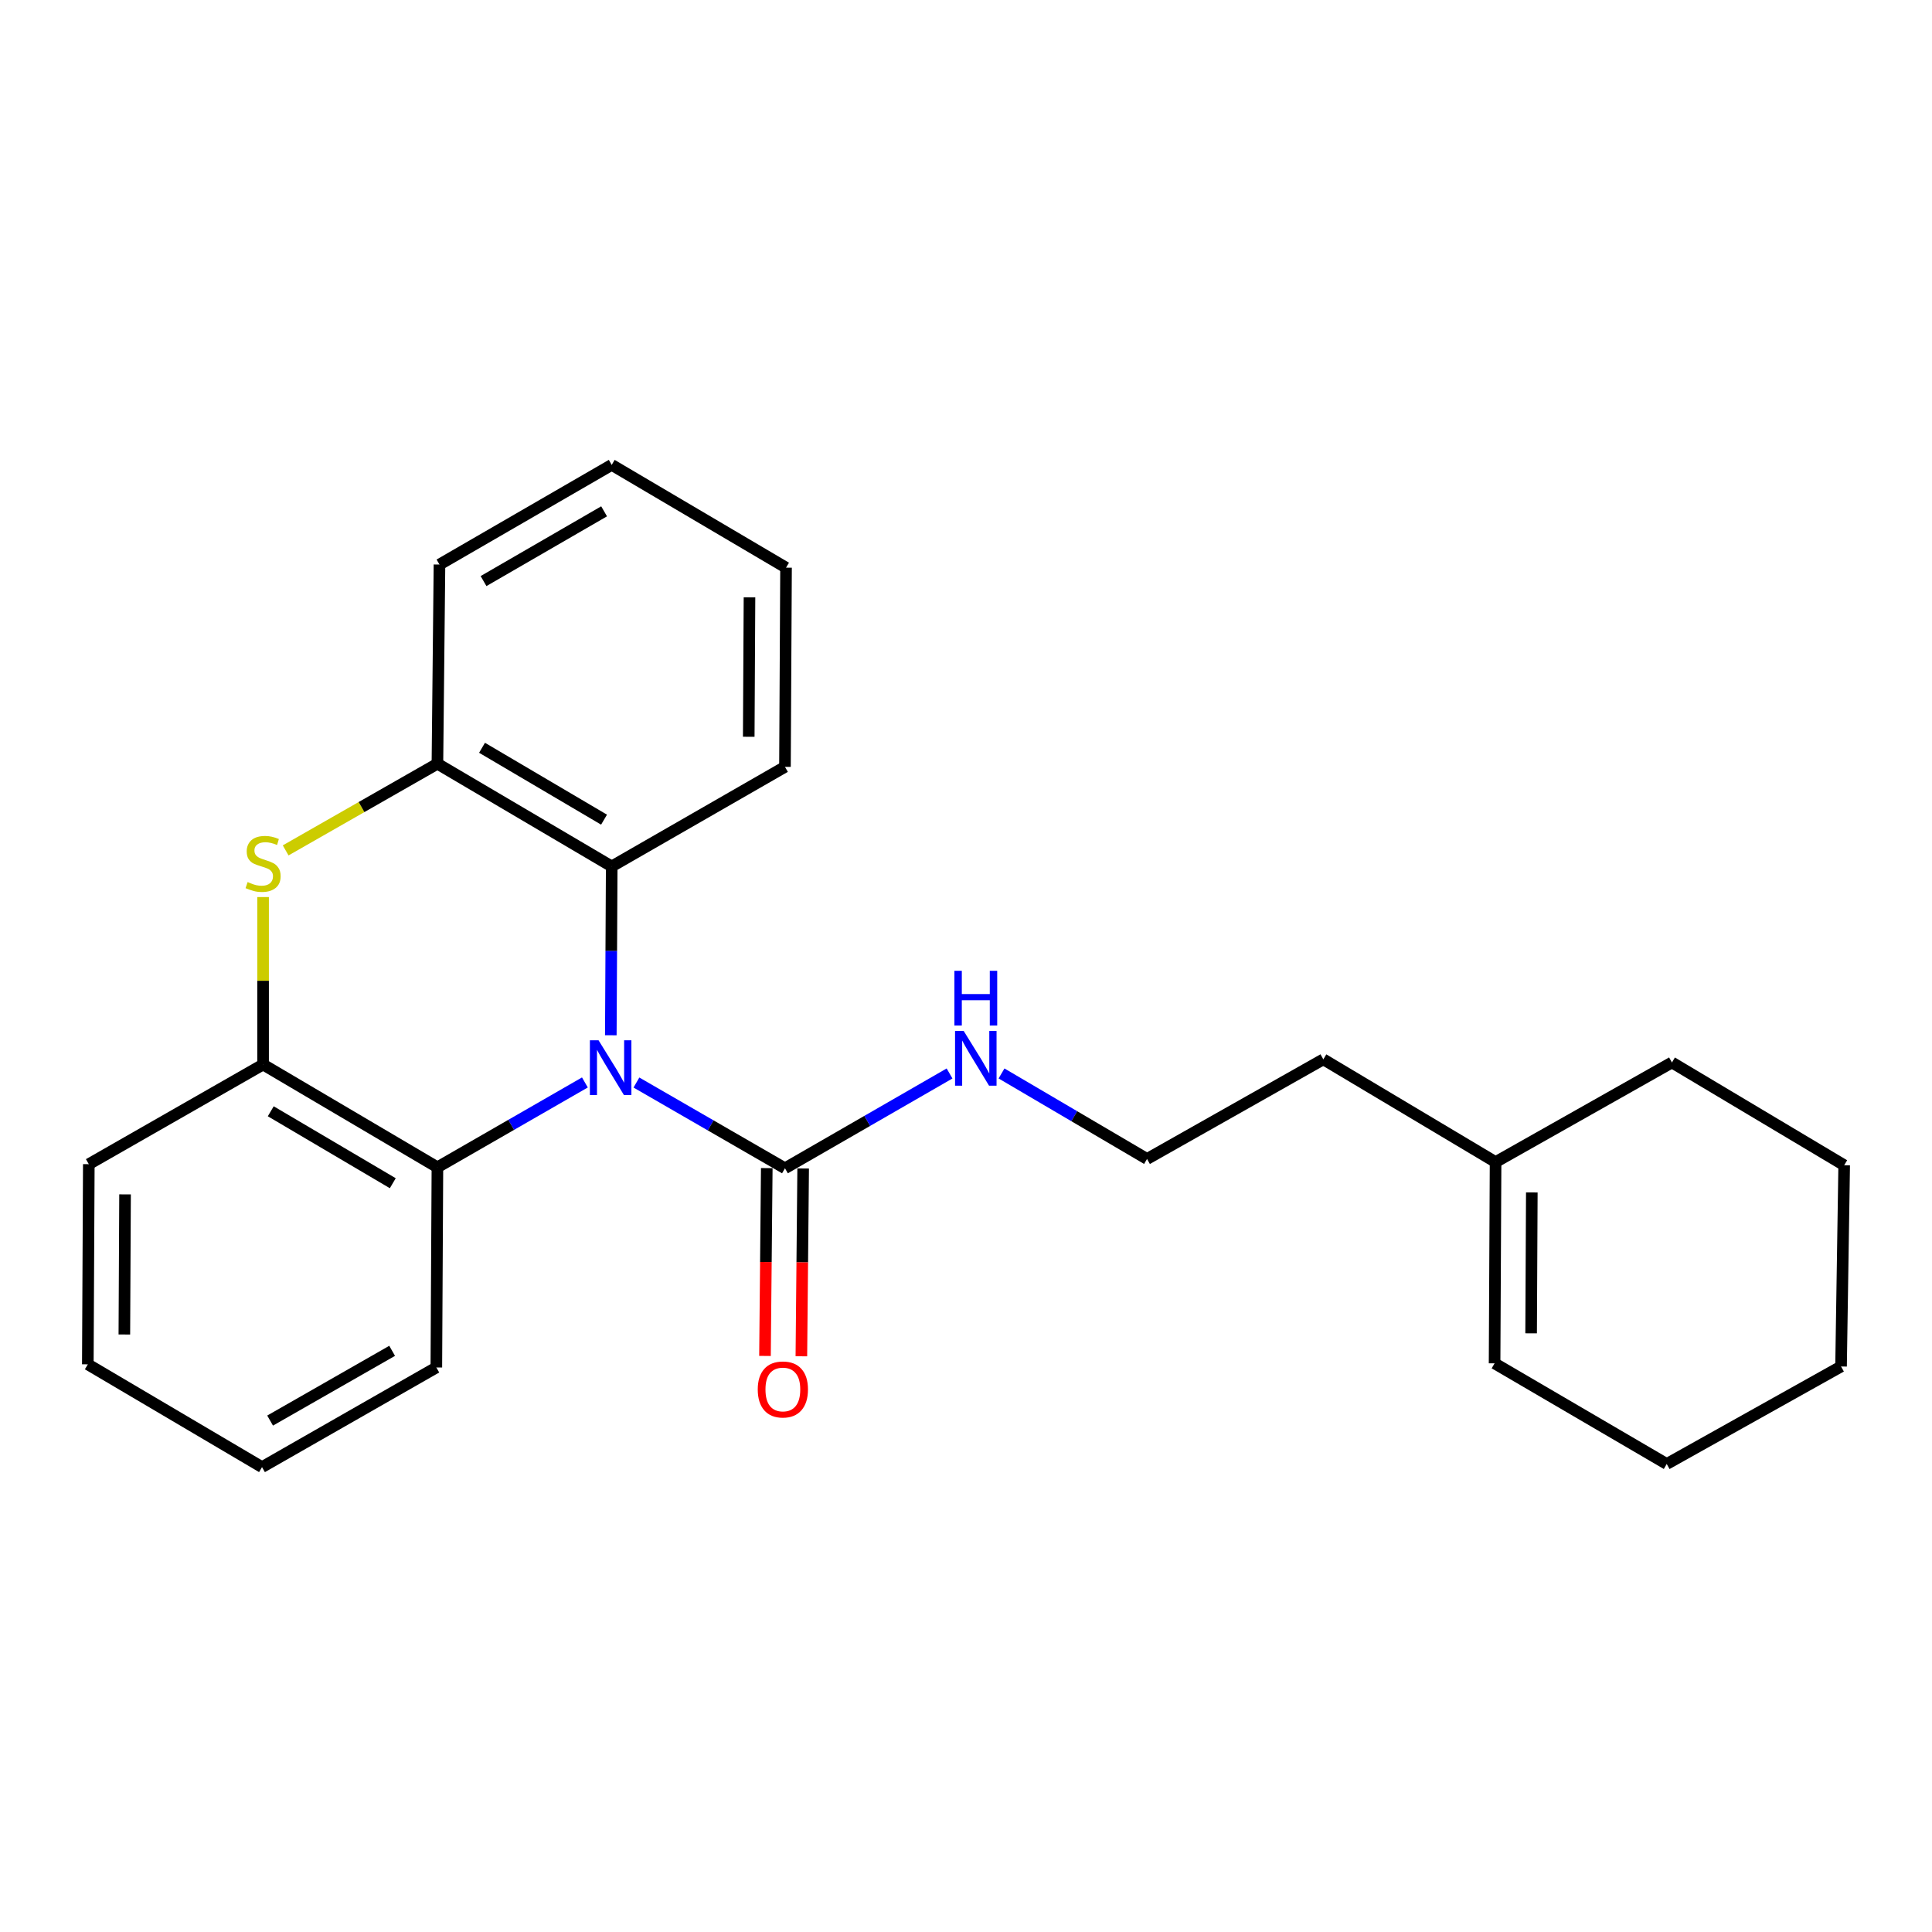 <?xml version='1.0' encoding='iso-8859-1'?>
<svg version='1.1' baseProfile='full'
              xmlns='http://www.w3.org/2000/svg'
                      xmlns:rdkit='http://www.rdkit.org/xml'
                      xmlns:xlink='http://www.w3.org/1999/xlink'
                  xml:space='preserve'
width='1000px' height='1000px' viewBox='0 0 1000 1000'>
<!-- END OF HEADER -->
<rect style='opacity:1.0;fill:#FFFFFF;stroke:none' width='1000' height='1000' x='0' y='0'> </rect>
<path class='bond-1' d='M 329.413,560.316 L 367.855,582.508' style='fill:none;fill-rule:evenodd;stroke:#0000FF;stroke-width:6px;stroke-linecap:butt;stroke-linejoin:miter;stroke-opacity:1' />
<path class='bond-1' d='M 367.855,582.508 L 406.297,604.7' style='fill:none;fill-rule:evenodd;stroke:#000000;stroke-width:6px;stroke-linecap:butt;stroke-linejoin:miter;stroke-opacity:1' />
<path class='bond-2' d='M 316.157,535.848 L 316.39,492.152' style='fill:none;fill-rule:evenodd;stroke:#0000FF;stroke-width:6px;stroke-linecap:butt;stroke-linejoin:miter;stroke-opacity:1' />
<path class='bond-2' d='M 316.39,492.152 L 316.623,448.456' style='fill:none;fill-rule:evenodd;stroke:#000000;stroke-width:6px;stroke-linecap:butt;stroke-linejoin:miter;stroke-opacity:1' />
<path class='bond-3' d='M 302.742,560.277 L 264.573,582.232' style='fill:none;fill-rule:evenodd;stroke:#0000FF;stroke-width:6px;stroke-linecap:butt;stroke-linejoin:miter;stroke-opacity:1' />
<path class='bond-3' d='M 264.573,582.232 L 226.404,604.188' style='fill:none;fill-rule:evenodd;stroke:#000000;stroke-width:6px;stroke-linecap:butt;stroke-linejoin:miter;stroke-opacity:1' />
<path class='bond-0' d='M 136.175,464.318 L 136.175,507.654' style='fill:none;fill-rule:evenodd;stroke:#CCCC00;stroke-width:6px;stroke-linecap:butt;stroke-linejoin:miter;stroke-opacity:1' />
<path class='bond-0' d='M 136.175,507.654 L 136.175,550.99' style='fill:none;fill-rule:evenodd;stroke:#000000;stroke-width:6px;stroke-linecap:butt;stroke-linejoin:miter;stroke-opacity:1' />
<path class='bond-24' d='M 147.853,440.164 L 187.129,417.732' style='fill:none;fill-rule:evenodd;stroke:#CCCC00;stroke-width:6px;stroke-linecap:butt;stroke-linejoin:miter;stroke-opacity:1' />
<path class='bond-24' d='M 187.129,417.732 L 226.404,395.3' style='fill:none;fill-rule:evenodd;stroke:#000000;stroke-width:6px;stroke-linecap:butt;stroke-linejoin:miter;stroke-opacity:1' />
<path class='bond-6' d='M 396.88,604.611 L 396.418,653.221' style='fill:none;fill-rule:evenodd;stroke:#000000;stroke-width:6px;stroke-linecap:butt;stroke-linejoin:miter;stroke-opacity:1' />
<path class='bond-6' d='M 396.418,653.221 L 395.955,701.831' style='fill:none;fill-rule:evenodd;stroke:#FF0000;stroke-width:6px;stroke-linecap:butt;stroke-linejoin:miter;stroke-opacity:1' />
<path class='bond-6' d='M 415.714,604.79 L 415.252,653.4' style='fill:none;fill-rule:evenodd;stroke:#000000;stroke-width:6px;stroke-linecap:butt;stroke-linejoin:miter;stroke-opacity:1' />
<path class='bond-6' d='M 415.252,653.4 L 414.789,702.01' style='fill:none;fill-rule:evenodd;stroke:#FF0000;stroke-width:6px;stroke-linecap:butt;stroke-linejoin:miter;stroke-opacity:1' />
<path class='bond-8' d='M 406.297,604.7 L 448.891,580.164' style='fill:none;fill-rule:evenodd;stroke:#000000;stroke-width:6px;stroke-linecap:butt;stroke-linejoin:miter;stroke-opacity:1' />
<path class='bond-8' d='M 448.891,580.164 L 491.485,555.627' style='fill:none;fill-rule:evenodd;stroke:#0000FF;stroke-width:6px;stroke-linecap:butt;stroke-linejoin:miter;stroke-opacity:1' />
<path class='bond-4' d='M 316.623,448.456 L 226.404,395.3' style='fill:none;fill-rule:evenodd;stroke:#000000;stroke-width:6px;stroke-linecap:butt;stroke-linejoin:miter;stroke-opacity:1' />
<path class='bond-4' d='M 312.651,424.255 L 249.498,387.046' style='fill:none;fill-rule:evenodd;stroke:#000000;stroke-width:6px;stroke-linecap:butt;stroke-linejoin:miter;stroke-opacity:1' />
<path class='bond-11' d='M 316.623,448.456 L 406.297,396.922' style='fill:none;fill-rule:evenodd;stroke:#000000;stroke-width:6px;stroke-linecap:butt;stroke-linejoin:miter;stroke-opacity:1' />
<path class='bond-5' d='M 226.404,604.188 L 136.175,550.99' style='fill:none;fill-rule:evenodd;stroke:#000000;stroke-width:6px;stroke-linecap:butt;stroke-linejoin:miter;stroke-opacity:1' />
<path class='bond-5' d='M 203.304,612.433 L 140.144,575.194' style='fill:none;fill-rule:evenodd;stroke:#000000;stroke-width:6px;stroke-linecap:butt;stroke-linejoin:miter;stroke-opacity:1' />
<path class='bond-12' d='M 226.404,604.188 L 225.85,707.8' style='fill:none;fill-rule:evenodd;stroke:#000000;stroke-width:6px;stroke-linecap:butt;stroke-linejoin:miter;stroke-opacity:1' />
<path class='bond-14' d='M 226.404,395.3 L 227.472,292.2' style='fill:none;fill-rule:evenodd;stroke:#000000;stroke-width:6px;stroke-linecap:butt;stroke-linejoin:miter;stroke-opacity:1' />
<path class='bond-13' d='M 136.175,550.99 L 45.967,602.576' style='fill:none;fill-rule:evenodd;stroke:#000000;stroke-width:6px;stroke-linecap:butt;stroke-linejoin:miter;stroke-opacity:1' />
<path class='bond-7' d='M 774.108,601.488 L 684.957,548.311' style='fill:none;fill-rule:evenodd;stroke:#000000;stroke-width:6px;stroke-linecap:butt;stroke-linejoin:miter;stroke-opacity:1' />
<path class='bond-9' d='M 774.108,601.488 L 773.596,705.665' style='fill:none;fill-rule:evenodd;stroke:#000000;stroke-width:6px;stroke-linecap:butt;stroke-linejoin:miter;stroke-opacity:1' />
<path class='bond-9' d='M 792.866,617.207 L 792.507,690.131' style='fill:none;fill-rule:evenodd;stroke:#000000;stroke-width:6px;stroke-linecap:butt;stroke-linejoin:miter;stroke-opacity:1' />
<path class='bond-16' d='M 774.108,601.488 L 865.394,549.933' style='fill:none;fill-rule:evenodd;stroke:#000000;stroke-width:6px;stroke-linecap:butt;stroke-linejoin:miter;stroke-opacity:1' />
<path class='bond-10' d='M 518.385,555.619 L 556.044,577.748' style='fill:none;fill-rule:evenodd;stroke:#0000FF;stroke-width:6px;stroke-linecap:butt;stroke-linejoin:miter;stroke-opacity:1' />
<path class='bond-10' d='M 556.044,577.748 L 593.703,599.877' style='fill:none;fill-rule:evenodd;stroke:#000000;stroke-width:6px;stroke-linecap:butt;stroke-linejoin:miter;stroke-opacity:1' />
<path class='bond-17' d='M 773.596,705.665 L 862.695,757.754' style='fill:none;fill-rule:evenodd;stroke:#000000;stroke-width:6px;stroke-linecap:butt;stroke-linejoin:miter;stroke-opacity:1' />
<path class='bond-15' d='M 593.703,599.877 L 684.957,548.311' style='fill:none;fill-rule:evenodd;stroke:#000000;stroke-width:6px;stroke-linecap:butt;stroke-linejoin:miter;stroke-opacity:1' />
<path class='bond-18' d='M 406.297,396.922 L 406.852,293.822' style='fill:none;fill-rule:evenodd;stroke:#000000;stroke-width:6px;stroke-linecap:butt;stroke-linejoin:miter;stroke-opacity:1' />
<path class='bond-18' d='M 387.546,381.355 L 387.934,309.186' style='fill:none;fill-rule:evenodd;stroke:#000000;stroke-width:6px;stroke-linecap:butt;stroke-linejoin:miter;stroke-opacity:1' />
<path class='bond-19' d='M 225.85,707.8 L 135.621,759.376' style='fill:none;fill-rule:evenodd;stroke:#000000;stroke-width:6px;stroke-linecap:butt;stroke-linejoin:miter;stroke-opacity:1' />
<path class='bond-19' d='M 202.968,699.184 L 139.808,735.287' style='fill:none;fill-rule:evenodd;stroke:#000000;stroke-width:6px;stroke-linecap:butt;stroke-linejoin:miter;stroke-opacity:1' />
<path class='bond-25' d='M 45.967,602.576 L 45.455,706.178' style='fill:none;fill-rule:evenodd;stroke:#000000;stroke-width:6px;stroke-linecap:butt;stroke-linejoin:miter;stroke-opacity:1' />
<path class='bond-25' d='M 64.725,618.21 L 64.366,690.731' style='fill:none;fill-rule:evenodd;stroke:#000000;stroke-width:6px;stroke-linecap:butt;stroke-linejoin:miter;stroke-opacity:1' />
<path class='bond-26' d='M 227.472,292.2 L 316.623,240.624' style='fill:none;fill-rule:evenodd;stroke:#000000;stroke-width:6px;stroke-linecap:butt;stroke-linejoin:miter;stroke-opacity:1' />
<path class='bond-26' d='M 250.276,300.767 L 312.682,264.664' style='fill:none;fill-rule:evenodd;stroke:#000000;stroke-width:6px;stroke-linecap:butt;stroke-linejoin:miter;stroke-opacity:1' />
<path class='bond-22' d='M 865.394,549.933 L 954.545,603.12' style='fill:none;fill-rule:evenodd;stroke:#000000;stroke-width:6px;stroke-linecap:butt;stroke-linejoin:miter;stroke-opacity:1' />
<path class='bond-27' d='M 862.695,757.754 L 952.924,707.287' style='fill:none;fill-rule:evenodd;stroke:#000000;stroke-width:6px;stroke-linecap:butt;stroke-linejoin:miter;stroke-opacity:1' />
<path class='bond-21' d='M 406.852,293.822 L 316.623,240.624' style='fill:none;fill-rule:evenodd;stroke:#000000;stroke-width:6px;stroke-linecap:butt;stroke-linejoin:miter;stroke-opacity:1' />
<path class='bond-20' d='M 135.621,759.376 L 45.455,706.178' style='fill:none;fill-rule:evenodd;stroke:#000000;stroke-width:6px;stroke-linecap:butt;stroke-linejoin:miter;stroke-opacity:1' />
<path class='bond-23' d='M 954.545,603.12 L 952.924,707.287' style='fill:none;fill-rule:evenodd;stroke:#000000;stroke-width:6px;stroke-linecap:butt;stroke-linejoin:miter;stroke-opacity:1' />
<path  class='atom-0' d='M 309.808 538.452
L 319.088 553.452
Q 320.008 554.932, 321.488 557.612
Q 322.968 560.292, 323.048 560.452
L 323.048 538.452
L 326.808 538.452
L 326.808 566.772
L 322.928 566.772
L 312.968 550.372
Q 311.808 548.452, 310.568 546.252
Q 309.368 544.052, 309.008 543.372
L 309.008 566.772
L 305.328 566.772
L 305.328 538.452
L 309.808 538.452
' fill='#0000FF'/>
<path  class='atom-1' d='M 128.175 456.554
Q 128.495 456.674, 129.815 457.234
Q 131.135 457.794, 132.575 458.154
Q 134.055 458.474, 135.495 458.474
Q 138.175 458.474, 139.735 457.194
Q 141.295 455.874, 141.295 453.594
Q 141.295 452.034, 140.495 451.074
Q 139.735 450.114, 138.535 449.594
Q 137.335 449.074, 135.335 448.474
Q 132.815 447.714, 131.295 446.994
Q 129.815 446.274, 128.735 444.754
Q 127.695 443.234, 127.695 440.674
Q 127.695 437.114, 130.095 434.914
Q 132.535 432.714, 137.335 432.714
Q 140.615 432.714, 144.335 434.274
L 143.415 437.354
Q 140.015 435.954, 137.455 435.954
Q 134.695 435.954, 133.175 437.114
Q 131.655 438.234, 131.695 440.194
Q 131.695 441.714, 132.455 442.634
Q 133.255 443.554, 134.375 444.074
Q 135.535 444.594, 137.455 445.194
Q 140.015 445.994, 141.535 446.794
Q 143.055 447.594, 144.135 449.234
Q 145.255 450.834, 145.255 453.594
Q 145.255 457.514, 142.615 459.634
Q 140.015 461.714, 135.655 461.714
Q 133.135 461.714, 131.215 461.154
Q 129.335 460.634, 127.095 459.714
L 128.175 456.554
' fill='#CCCC00'/>
<path  class='atom-7' d='M 392.209 719.181
Q 392.209 712.381, 395.569 708.581
Q 398.929 704.781, 405.209 704.781
Q 411.489 704.781, 414.849 708.581
Q 418.209 712.381, 418.209 719.181
Q 418.209 726.061, 414.809 729.981
Q 411.409 733.861, 405.209 733.861
Q 398.969 733.861, 395.569 729.981
Q 392.209 726.101, 392.209 719.181
M 405.209 730.661
Q 409.529 730.661, 411.849 727.781
Q 414.209 724.861, 414.209 719.181
Q 414.209 713.621, 411.849 710.821
Q 409.529 707.981, 405.209 707.981
Q 400.889 707.981, 398.529 710.781
Q 396.209 713.581, 396.209 719.181
Q 396.209 724.901, 398.529 727.781
Q 400.889 730.661, 405.209 730.661
' fill='#FF0000'/>
<path  class='atom-9' d='M 498.815 533.638
L 508.095 548.638
Q 509.015 550.118, 510.495 552.798
Q 511.975 555.478, 512.055 555.638
L 512.055 533.638
L 515.815 533.638
L 515.815 561.958
L 511.935 561.958
L 501.975 545.558
Q 500.815 543.638, 499.575 541.438
Q 498.375 539.238, 498.015 538.558
L 498.015 561.958
L 494.335 561.958
L 494.335 533.638
L 498.815 533.638
' fill='#0000FF'/>
<path  class='atom-9' d='M 493.995 502.486
L 497.835 502.486
L 497.835 514.526
L 512.315 514.526
L 512.315 502.486
L 516.155 502.486
L 516.155 530.806
L 512.315 530.806
L 512.315 517.726
L 497.835 517.726
L 497.835 530.806
L 493.995 530.806
L 493.995 502.486
' fill='#0000FF'/>
</svg>
